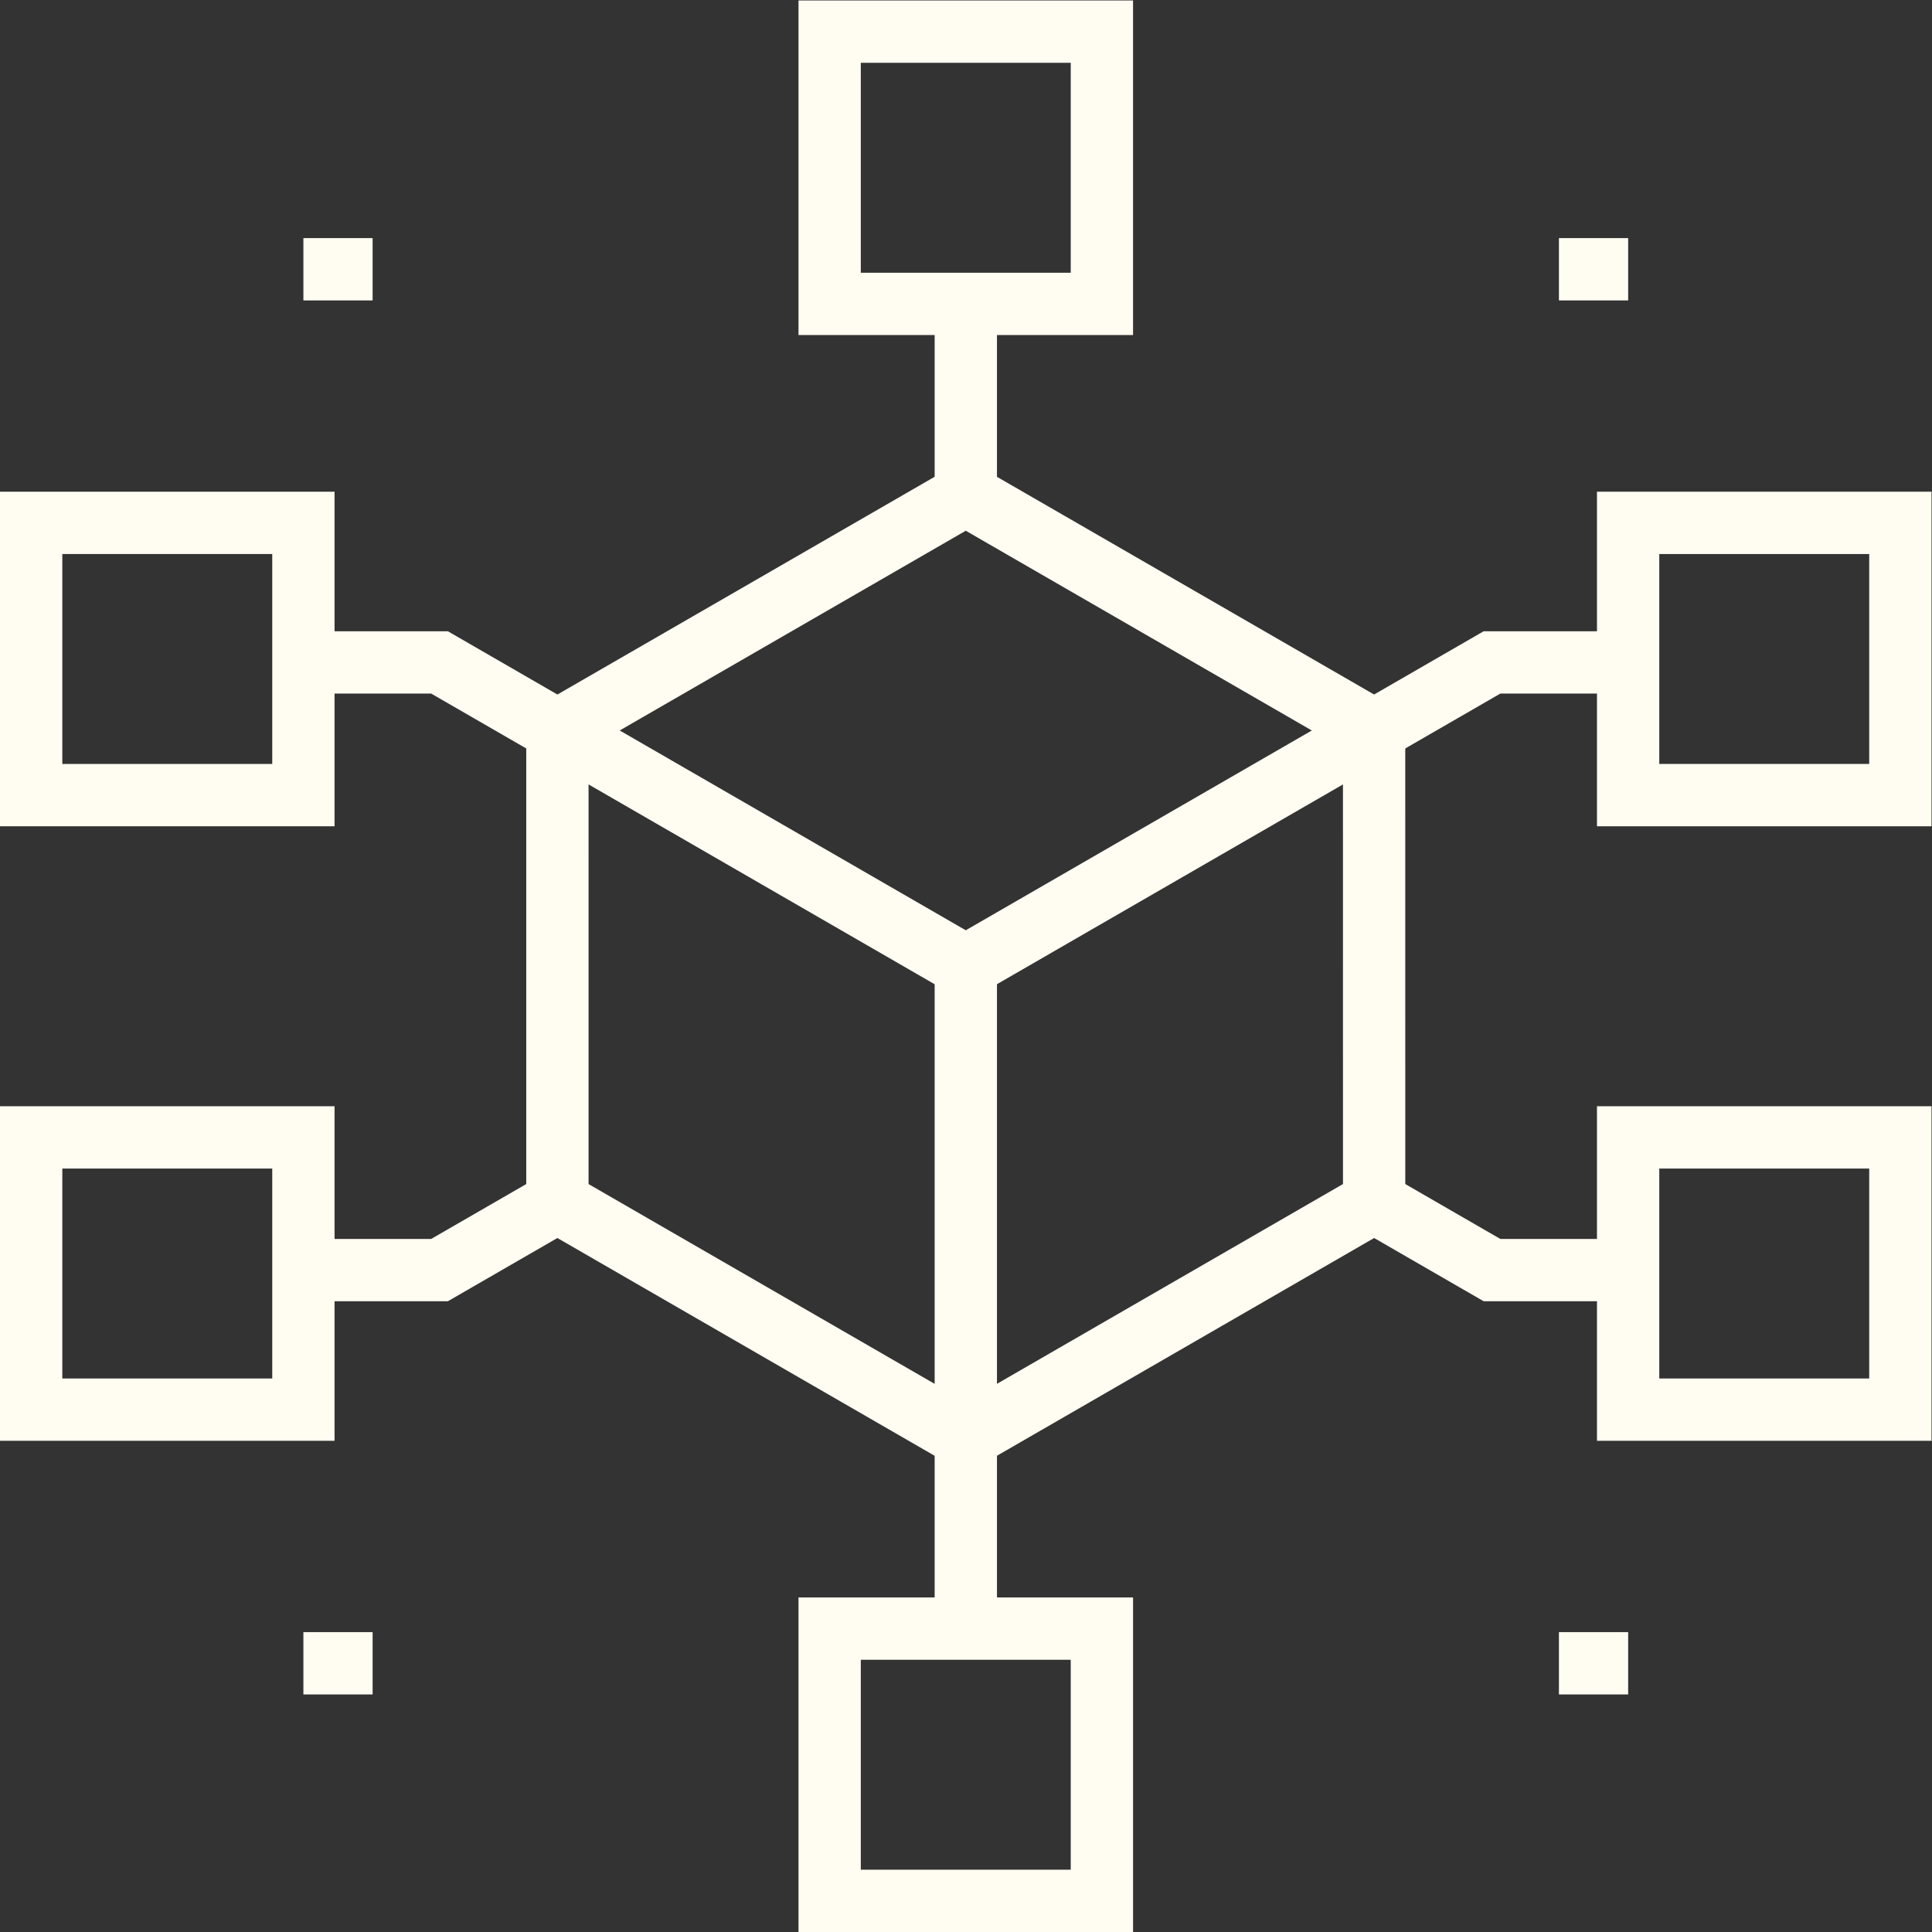 <?xml version="1.0" encoding="UTF-8" standalone="no"?>
<svg
   xmlns:dc="http://purl.org/dc/elements/1.1/"
   xmlns:cc="http://creativecommons.org/ns#"
   xmlns:rdf="http://www.w3.org/1999/02/22-rdf-syntax-ns#"
   xmlns:svg="http://www.w3.org/2000/svg"
   xmlns="http://www.w3.org/2000/svg"
   viewBox="0 0 682.667 682.667"
   height="682.667"
   width="682.667"
   xml:space="preserve"
   id="svg2"
   version="1.1"><rect x="0" y="0" width="682.667" height="682.667" fill="#333333" stroke="none"/><defs
     id="defs6" /><g
     transform="matrix(1.333,0,0,-1.333,0,682.667)"
     id="g10"><g
       transform="scale(0.1)"
       id="g12"><path
         id="path14"
         style="fill:#fffcf2;fill-opacity:1;fill-rule:nonzero;stroke:none"
         d="m 1560.17,1982.57 999.86,-577.21 999.88,577.28 -0.08,1154.64 -999.8,577.13 -999.89,-577.13 z M 2560.03,1214.69 1395,1887.23 1394.97,3232.59 2560.03,3905.08 3725,3232.59 3725.08,1887.28 2560.03,1214.69" /><path
         id="path16"
         style="fill:#fffcf2;fill-opacity:1;fill-rule:nonzero;stroke:none"
         d="m 2560,2464.64 -1123.69,648.81 82.59,143 1041.1,-601.12 1041.18,601.12 82.58,-143 L 2560,2464.64" /><path
         id="path18"
         style="fill:#fffcf2;fill-opacity:1;fill-rule:nonzero;stroke:none"
         d="m 2477.57,2560 h 165.17 V 1310.03 H 2477.57 V 2560" /><path
         id="path20"
         style="fill:#fffcf2;fill-opacity:1;fill-rule:nonzero;stroke:none"
         d="m 1436.26,3113.45 -293.35,169.34 H 804.223 v 165.17 H 1187.2 l 331.65,-191.51 -82.59,-143" /><path
         id="path22"
         style="fill:#fffcf2;fill-opacity:1;fill-rule:nonzero;stroke:none"
         d="m 3683.74,3113.45 -82.59,143 331.65,191.51 h 382.98 v -165.17 h -338.69 l -293.35,-169.34" /><path
         id="path24"
         style="fill:#fffcf2;fill-opacity:1;fill-rule:nonzero;stroke:none"
         d="M 4315.78,1671.99 H 3932.8 l -331.65,191.49 82.59,143.02 293.35,-169.37 h 338.69 v -165.14" /><path
         id="path26"
         style="fill:#fffcf2;fill-opacity:1;fill-rule:nonzero;stroke:none"
         d="M 1187.2,1671.99 H 804.223 v 165.14 h 338.687 l 293.35,169.37 82.59,-143.02 -331.65,-191.49" /><path
         id="path28"
         style="fill:#fffcf2;fill-opacity:1;fill-rule:nonzero;stroke:none"
         d="m 2477.57,4315.78 h 165.17 v -506.04 h -165.17 v 506.04" /><path
         id="path30"
         style="fill:#fffcf2;fill-opacity:1;fill-rule:nonzero;stroke:none"
         d="m 2477.57,1309.95 h 165.17 V 803.941 h -165.17 v 506.009" /><path
         id="path32"
         style="fill:#fffcf2;fill-opacity:1;fill-rule:nonzero;stroke:none"
         d="M 804.223,4490.11 H 987.727 V 4324.94 H 804.223 v 165.17" /><path
         id="path34"
         style="fill:#fffcf2;fill-opacity:1;fill-rule:nonzero;stroke:none"
         d="m 4132.35,4490.11 h 183.53 v -165.17 h -183.53 v 165.17" /><path
         id="path36"
         style="fill:#fffcf2;fill-opacity:1;fill-rule:nonzero;stroke:none"
         d="M 804.223,794.879 H 987.727 V 629.711 H 804.223 v 165.168" /><path
         id="path38"
         style="fill:#fffcf2;fill-opacity:1;fill-rule:nonzero;stroke:none"
         d="m 4132.35,794.879 h 183.53 V 629.711 h -183.53 v 165.168" /><path
         id="path40"
         style="fill:#fffcf2;fill-opacity:1;fill-rule:nonzero;stroke:none"
         d="m 2281.78,4398.36 h 556.49 v 556.47 h -556.49 z m 721.66,-165.17 H 2116.63 V 5120 h 886.84 v -886.81 h -0.03" /><path
         id="path42"
         style="fill:#fffcf2;fill-opacity:1;fill-rule:nonzero;stroke:none"
         d="m 2281.78,165.152 h 556.49 V 721.641 H 2281.78 Z M 3003.44,0 h -886.81 v 886.809 h 886.84 V 0 h -0.03" /><path
         id="path44"
         style="fill:#fffcf2;fill-opacity:1;fill-rule:nonzero;stroke:none"
         d="m 165.172,3096.19 h 556.492 v 556.49 H 165.172 Z M 886.809,2931.05 H 0 v 886.81 h 886.809 v -886.81" /><path
         id="path46"
         style="fill:#fffcf2;fill-opacity:1;fill-rule:nonzero;stroke:none"
         d="m 165.172,1467.24 h 556.492 v 556.47 H 165.172 Z M 886.809,1302.07 H 0 v 886.83 h 886.809 v -886.83" /><path
         id="path48"
         style="fill:#fffcf2;fill-opacity:1;fill-rule:nonzero;stroke:none"
         d="m 4398.36,3096.19 h 556.49 v 556.49 H 4398.36 Z M 5120,2931.05 h -886.81 v 886.81 H 5120 v -886.81" /><path
         id="path50"
         style="fill:#fffcf2;fill-opacity:1;fill-rule:nonzero;stroke:none"
         d="m 4398.36,1467.24 h 556.49 v 556.47 H 4398.36 Z M 5120,1302.07 H 4233.19 V 2188.9 H 5120 v -886.83" /></g></g></svg>